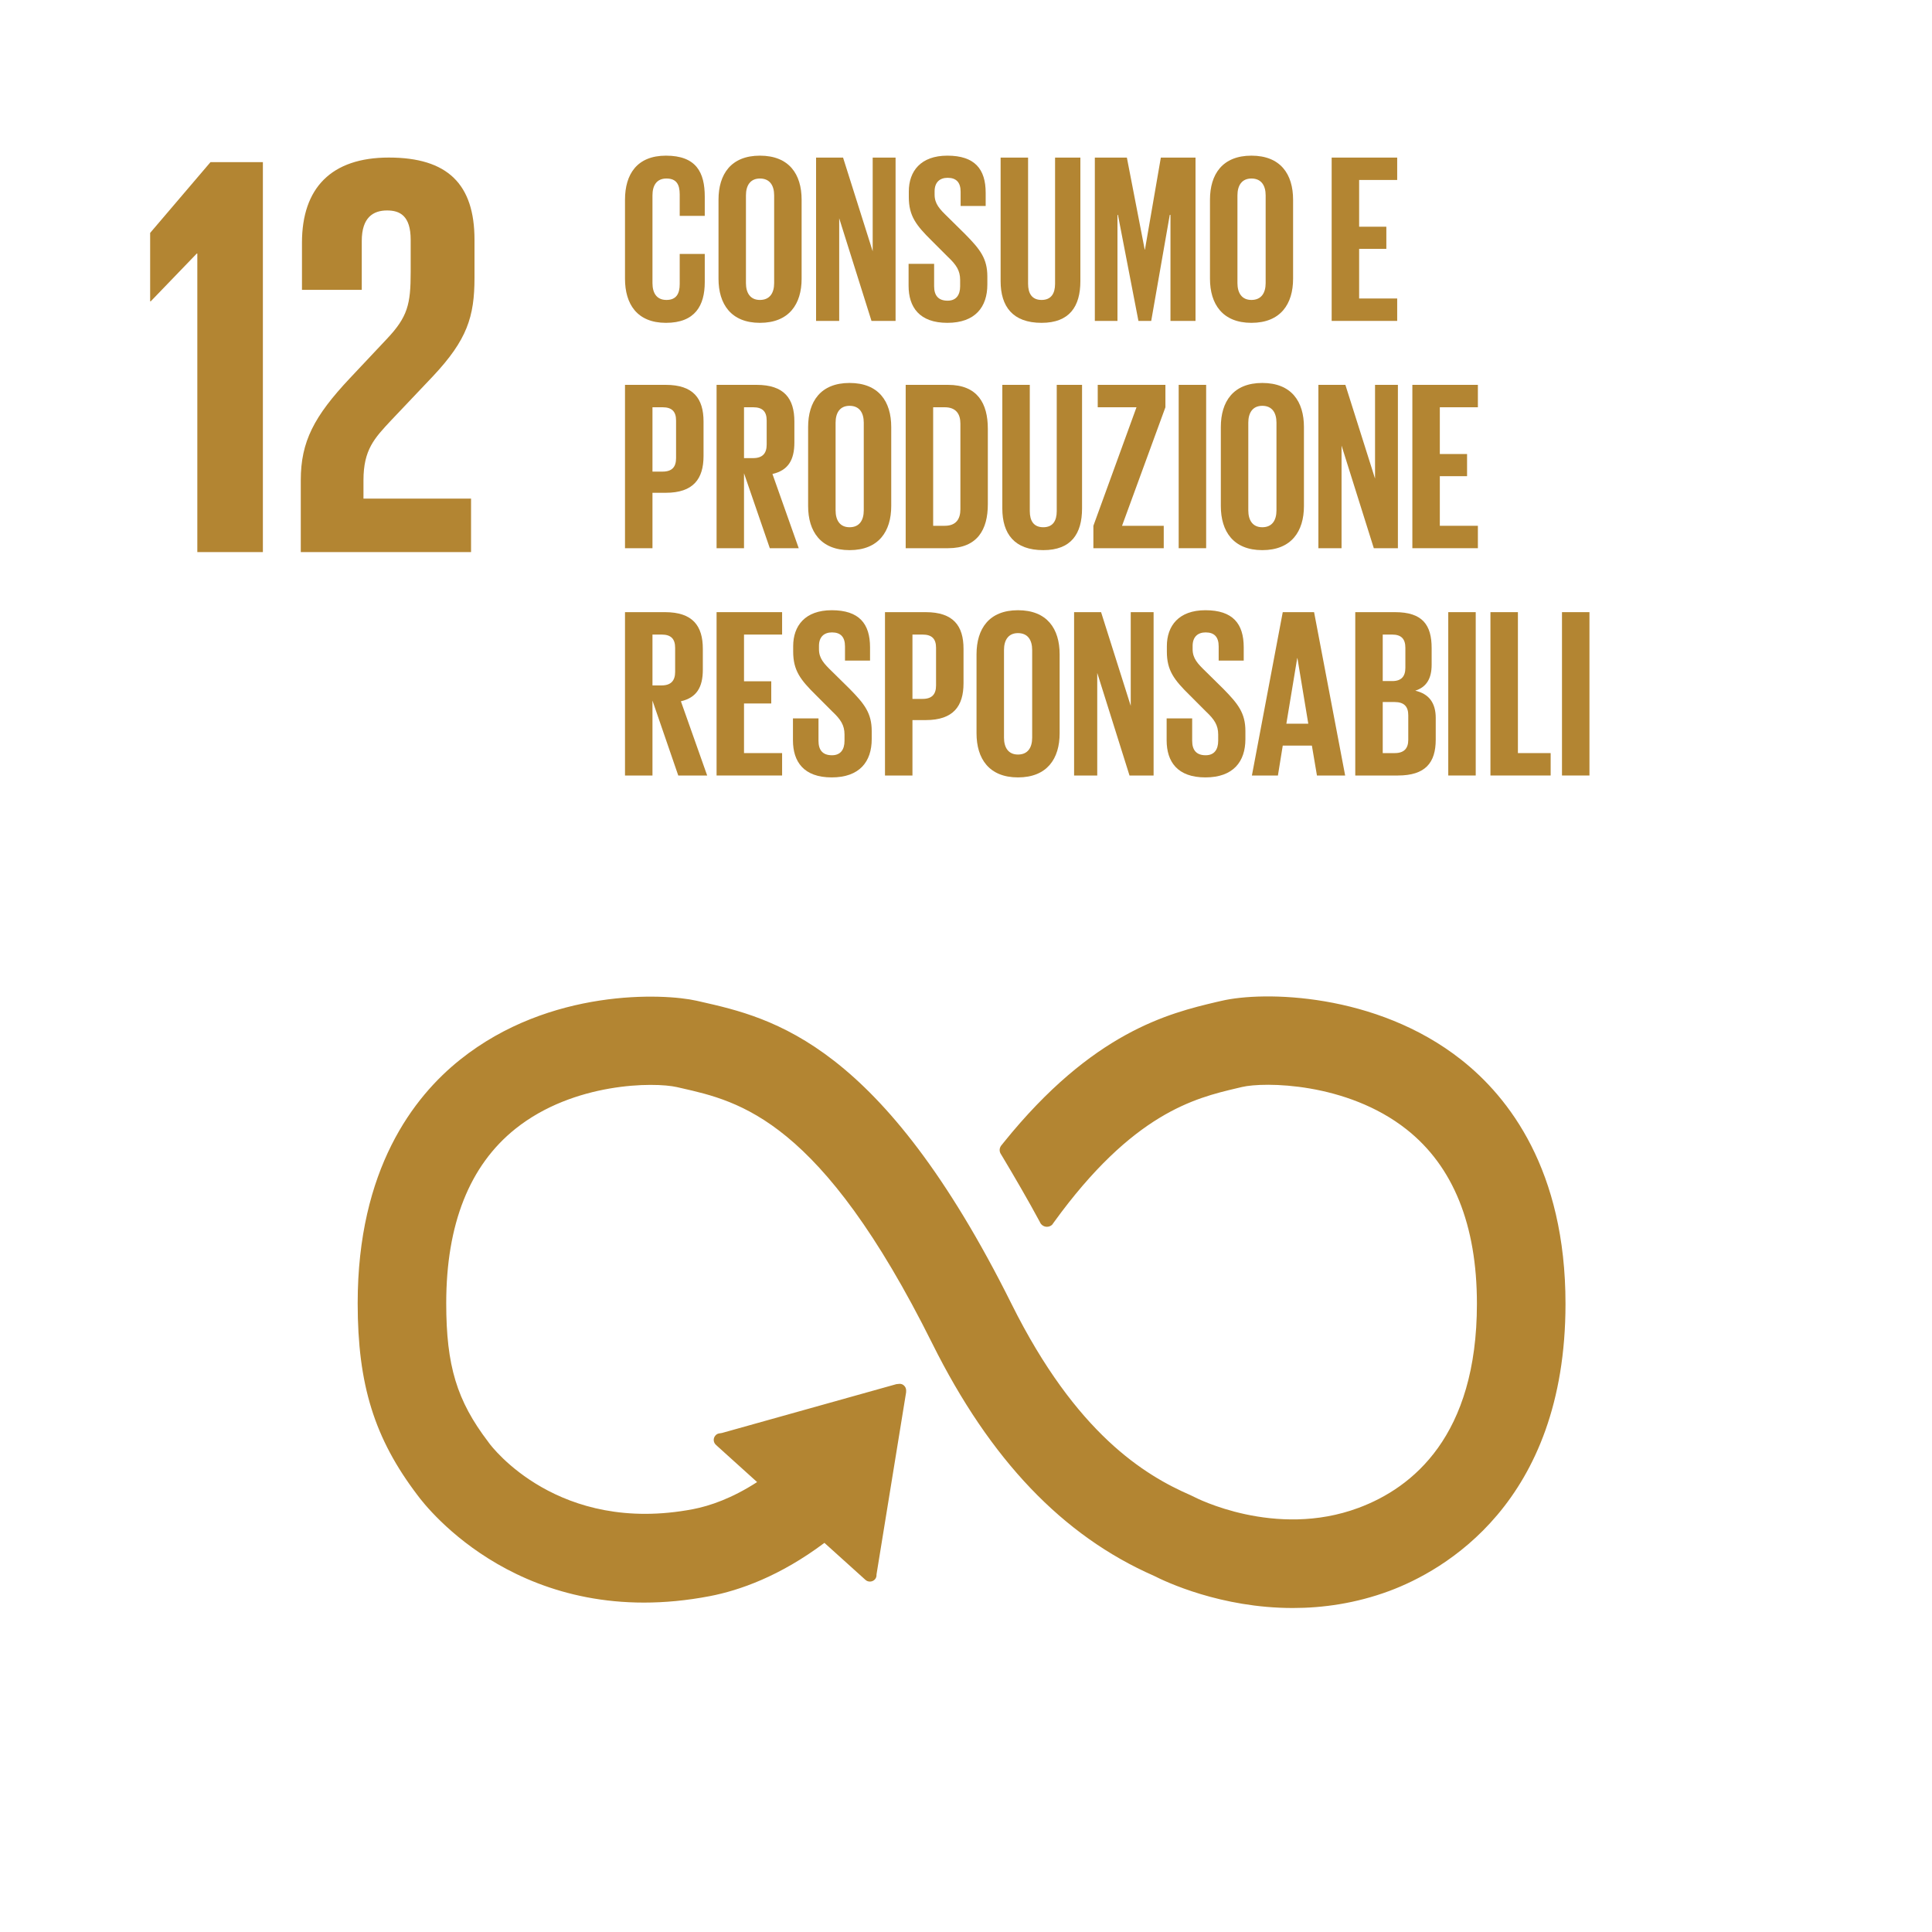 <?xml version="1.0" encoding="UTF-8"?>
<svg width="60px" height="60px" viewBox="0 0 60 60" version="1.1" xmlns="http://www.w3.org/2000/svg" xmlns:xlink="http://www.w3.org/1999/xlink">
    <title>51AA68EA-F481-4C63-9FE7-7C91BA9439CE</title>
    <g id="proposta" stroke="none" stroke-width="1" fill="none" fill-rule="evenodd">
        <g id="homepage" transform="translate(-243, -5249)">
            <g id="chi-siamo-copy-3" transform="translate(0, 4860)">
                <g id="Group-5" transform="translate(163, 223)">
                    <g id="SDG-icon-IT--12" transform="translate(80, 166)">
                        <polygon id="Fill-1" fill="#FFFFFF" points="0 60 60 60 60 0 0 0"></polygon>
                        <polyline id="Fill-3" fill="#B38532" points="6.11 7.875 6.128 7.875 6.128 17.145 8.164 17.145 8.164 5.035 6.537 5.035 4.663 7.233 4.663 9.358 4.681 9.358 6.11 7.875"></polyline>
                        <path d="M9.378,7.537 L9.378,9.001 L11.235,9.001 L11.235,7.482 C11.235,6.75 11.593,6.536 12.021,6.536 C12.415,6.536 12.754,6.696 12.754,7.447 L12.754,8.447 C12.754,9.448 12.665,9.84 12.003,10.537 L10.861,11.751 C9.753,12.93 9.341,13.716 9.341,14.913 L9.341,17.146 L14.629,17.146 L14.629,15.484 L11.288,15.484 L11.288,14.913 C11.288,13.966 11.628,13.609 12.146,13.055 L13.45,11.68 C14.504,10.555 14.736,9.84 14.736,8.626 L14.736,7.447 C14.736,5.714 13.897,4.893 12.075,4.893 C10.288,4.893 9.378,5.839 9.378,7.537" id="Fill-4" fill="#B38532"></path>
                        <path d="M19.41,8.657 L19.41,6.203 C19.41,5.41 19.784,4.834 20.682,4.834 C21.625,4.834 21.887,5.358 21.887,6.106 L21.887,6.704 L21.109,6.704 L21.109,6.038 C21.109,5.724 21.004,5.544 20.697,5.544 C20.391,5.544 20.263,5.761 20.263,6.068 L20.263,8.791 C20.263,9.098 20.391,9.315 20.697,9.315 C21.004,9.315 21.109,9.121 21.109,8.821 L21.109,7.886 L21.887,7.886 L21.887,8.761 C21.887,9.487 21.588,10.026 20.682,10.026 C19.784,10.026 19.41,9.442 19.41,8.657" id="Fill-5" fill="#B38532"></path>
                        <path d="M24.042,8.791 L24.042,6.068 C24.042,5.761 23.907,5.544 23.6,5.544 C23.301,5.544 23.166,5.761 23.166,6.068 L23.166,8.791 C23.166,9.098 23.301,9.315 23.6,9.315 C23.907,9.315 24.042,9.098 24.042,8.791 Z M22.314,8.657 L22.314,6.203 C22.314,5.41 22.703,4.834 23.6,4.834 C24.506,4.834 24.895,5.41 24.895,6.203 L24.895,8.657 C24.895,9.442 24.506,10.026 23.6,10.026 C22.703,10.026 22.314,9.442 22.314,8.657 L22.314,8.657 Z" id="Fill-6" fill="#B38532"></path>
                        <polyline id="Fill-7" fill="#B38532" points="26.062 6.779 26.062 9.966 25.344 9.966 25.344 4.894 26.182 4.894 27.102 7.804 27.102 4.894 27.813 4.894 27.813 9.966 27.065 9.966 26.062 6.779"></polyline>
                        <path d="M28.217,8.874 L28.217,8.193 L29.01,8.193 L29.01,8.889 C29.01,9.173 29.137,9.338 29.429,9.338 C29.698,9.338 29.818,9.158 29.818,8.889 L29.818,8.694 C29.818,8.402 29.698,8.223 29.436,7.976 L28.935,7.475 C28.449,6.996 28.224,6.704 28.224,6.121 L28.224,5.948 C28.224,5.32 28.591,4.834 29.421,4.834 C30.274,4.834 30.611,5.253 30.611,5.986 L30.611,6.397 L29.833,6.397 L29.833,5.956 C29.833,5.664 29.698,5.522 29.429,5.522 C29.19,5.522 29.025,5.657 29.025,5.941 L29.025,6.046 C29.025,6.33 29.182,6.495 29.429,6.734 L29.975,7.273 C30.439,7.744 30.663,8.028 30.663,8.589 L30.663,8.836 C30.663,9.532 30.289,10.026 29.421,10.026 C28.554,10.026 28.217,9.54 28.217,8.874" id="Fill-8" fill="#B38532"></path>
                        <path d="M33.552,4.894 L33.552,8.731 C33.552,9.517 33.215,10.026 32.347,10.026 C31.449,10.026 31.075,9.517 31.075,8.731 L31.075,4.894 L31.928,4.894 L31.928,8.814 C31.928,9.113 32.048,9.315 32.347,9.315 C32.646,9.315 32.766,9.113 32.766,8.814 L32.766,4.894 L33.552,4.894" id="Fill-9" fill="#B38532"></path>
                        <polyline id="Fill-10" fill="#B38532" points="36.35 6.674 36.328 6.674 35.752 9.966 35.355 9.966 34.719 6.674 34.704 6.674 34.704 9.966 34.001 9.966 34.001 4.894 34.996 4.894 35.55 7.752 35.557 7.752 36.051 4.894 37.128 4.894 37.128 9.966 36.35 9.966 36.35 6.674"></polyline>
                        <path d="M39.306,8.791 L39.306,6.068 C39.306,5.761 39.171,5.544 38.864,5.544 C38.565,5.544 38.43,5.761 38.43,6.068 L38.43,8.791 C38.43,9.098 38.565,9.315 38.864,9.315 C39.171,9.315 39.306,9.098 39.306,8.791 Z M37.577,8.657 L37.577,6.203 C37.577,5.41 37.966,4.834 38.864,4.834 C39.769,4.834 40.158,5.41 40.158,6.203 L40.158,8.657 C40.158,9.442 39.769,10.026 38.864,10.026 C37.966,10.026 37.577,9.442 37.577,8.657 L37.577,8.657 Z" id="Fill-11" fill="#B38532"></path>
                        <polyline id="Fill-12" fill="#B38532" points="41.356 4.894 43.391 4.894 43.391 5.589 42.209 5.589 42.209 7.041 43.054 7.041 43.054 7.729 42.209 7.729 42.209 9.27 43.391 9.27 43.391 9.966 41.356 9.966 41.356 4.894"></polyline>
                        <path d="M20.263,12.648 L20.263,14.646 L20.577,14.646 C20.869,14.646 20.996,14.504 20.996,14.227 L20.996,13.06 C20.996,12.783 20.869,12.648 20.577,12.648 L20.263,12.648 Z M19.41,11.952 L20.675,11.952 C21.535,11.952 21.849,12.379 21.849,13.09 L21.849,14.16 C21.849,14.87 21.535,15.304 20.675,15.304 L20.263,15.304 L20.263,17.025 L19.41,17.025 L19.41,11.952 L19.41,11.952 Z" id="Fill-13" fill="#B38532"></path>
                        <path d="M23.106,12.648 L23.106,14.227 L23.391,14.227 C23.683,14.227 23.81,14.077 23.81,13.808 L23.81,13.06 C23.81,12.783 23.683,12.648 23.391,12.648 L23.106,12.648 Z M23.106,14.698 L23.106,17.025 L22.254,17.025 L22.254,11.952 L23.496,11.952 C24.356,11.952 24.67,12.379 24.67,13.09 L24.67,13.741 C24.67,14.287 24.476,14.608 23.989,14.72 L24.805,17.025 L23.907,17.025 L23.106,14.698 L23.106,14.698 Z" id="Fill-14" fill="#B38532"></path>
                        <path d="M26.825,15.85 L26.825,13.127 C26.825,12.82 26.691,12.603 26.384,12.603 C26.084,12.603 25.95,12.82 25.95,13.127 L25.95,15.85 C25.95,16.157 26.084,16.374 26.384,16.374 C26.691,16.374 26.825,16.157 26.825,15.85 Z M25.097,15.716 L25.097,13.262 C25.097,12.469 25.486,11.893 26.384,11.893 C27.289,11.893 27.678,12.469 27.678,13.262 L27.678,15.716 C27.678,16.501 27.289,17.085 26.384,17.085 C25.486,17.085 25.097,16.501 25.097,15.716 L25.097,15.716 Z" id="Fill-15" fill="#B38532"></path>
                        <path d="M29.339,16.329 C29.691,16.329 29.826,16.12 29.826,15.813 L29.826,13.157 C29.826,12.858 29.691,12.648 29.339,12.648 L28.98,12.648 L28.98,16.329 L29.339,16.329 Z M30.678,13.314 L30.678,15.663 C30.678,16.441 30.357,17.025 29.444,17.025 L28.127,17.025 L28.127,11.952 L29.444,11.952 C30.357,11.952 30.678,12.529 30.678,13.314 L30.678,13.314 Z" id="Fill-16" fill="#B38532"></path>
                        <path d="M33.604,11.952 L33.604,15.79 C33.604,16.576 33.267,17.085 32.4,17.085 C31.502,17.085 31.128,16.576 31.128,15.79 L31.128,11.952 L31.981,11.952 L31.981,15.873 C31.981,16.172 32.1,16.374 32.4,16.374 C32.699,16.374 32.818,16.172 32.818,15.873 L32.818,11.952 L33.604,11.952" id="Fill-17" fill="#B38532"></path>
                        <polyline id="Fill-18" fill="#B38532" points="34.846 16.329 36.141 16.329 36.141 17.025 33.956 17.025 33.956 16.329 35.295 12.648 34.091 12.648 34.091 11.952 36.193 11.952 36.193 12.648 34.846 16.329"></polyline>
                        <polygon id="Fill-19" fill="#B38532" points="36.605 17.025 37.458 17.025 37.458 11.952 36.605 11.952"></polygon>
                        <path d="M39.642,15.85 L39.642,13.127 C39.642,12.82 39.508,12.603 39.201,12.603 C38.902,12.603 38.767,12.82 38.767,13.127 L38.767,15.85 C38.767,16.157 38.902,16.374 39.201,16.374 C39.508,16.374 39.642,16.157 39.642,15.85 Z M37.914,15.716 L37.914,13.262 C37.914,12.469 38.303,11.893 39.201,11.893 C40.106,11.893 40.495,12.469 40.495,13.262 L40.495,15.716 C40.495,16.501 40.106,17.085 39.201,17.085 C38.303,17.085 37.914,16.501 37.914,15.716 L37.914,15.716 Z" id="Fill-20" fill="#B38532"></path>
                        <polyline id="Fill-21" fill="#B38532" points="41.663 13.838 41.663 17.025 40.944 17.025 40.944 11.952 41.782 11.952 42.703 14.863 42.703 11.952 43.413 11.952 43.413 17.025 42.665 17.025 41.663 13.838"></polyline>
                        <polyline id="Fill-22" fill="#B38532" points="43.862 11.952 45.897 11.952 45.897 12.648 44.715 12.648 44.715 14.1 45.561 14.1 45.561 14.788 44.715 14.788 44.715 16.329 45.897 16.329 45.897 17.025 43.862 17.025 43.862 11.952"></polyline>
                        <path d="M20.263,19.707 L20.263,21.286 L20.548,21.286 C20.839,21.286 20.967,21.136 20.967,20.867 L20.967,20.118 C20.967,19.842 20.839,19.707 20.548,19.707 L20.263,19.707 Z M20.263,21.757 L20.263,24.084 L19.41,24.084 L19.41,19.011 L20.652,19.011 C21.513,19.011 21.827,19.438 21.827,20.148 L21.827,20.799 C21.827,21.345 21.632,21.667 21.146,21.779 L21.962,24.084 L21.064,24.084 L20.263,21.757 L20.263,21.757 Z" id="Fill-23" fill="#B38532"></path>
                        <polyline id="Fill-24" fill="#B38532" points="22.254 19.011 24.289 19.011 24.289 19.707 23.106 19.707 23.106 21.158 23.952 21.158 23.952 21.847 23.106 21.847 23.106 23.388 24.289 23.388 24.289 24.084 22.254 24.084 22.254 19.011"></polyline>
                        <path d="M24.626,22.991 L24.626,22.311 L25.419,22.311 L25.419,23.006 C25.419,23.291 25.546,23.455 25.838,23.455 C26.107,23.455 26.227,23.276 26.227,23.006 L26.227,22.812 C26.227,22.52 26.107,22.34 25.845,22.094 L25.344,21.592 C24.858,21.114 24.633,20.822 24.633,20.238 L24.633,20.066 C24.633,19.438 25,18.951 25.83,18.951 C26.683,18.951 27.02,19.37 27.02,20.104 L27.02,20.515 L26.242,20.515 L26.242,20.074 C26.242,19.782 26.107,19.64 25.838,19.64 C25.598,19.64 25.434,19.774 25.434,20.059 L25.434,20.163 C25.434,20.448 25.591,20.612 25.838,20.852 L26.384,21.39 C26.848,21.862 27.072,22.146 27.072,22.707 L27.072,22.954 C27.072,23.65 26.698,24.143 25.83,24.143 C24.962,24.143 24.626,23.657 24.626,22.991" id="Fill-25" fill="#B38532"></path>
                        <path d="M28.337,19.707 L28.337,21.705 L28.651,21.705 C28.943,21.705 29.07,21.562 29.07,21.286 L29.07,20.118 C29.07,19.842 28.943,19.707 28.651,19.707 L28.337,19.707 Z M27.484,19.011 L28.748,19.011 C29.609,19.011 29.923,19.438 29.923,20.148 L29.923,21.218 C29.923,21.929 29.609,22.363 28.748,22.363 L28.337,22.363 L28.337,24.084 L27.484,24.084 L27.484,19.011 L27.484,19.011 Z" id="Fill-26" fill="#B38532"></path>
                        <path d="M32.055,22.909 L32.055,20.186 C32.055,19.879 31.921,19.662 31.614,19.662 C31.315,19.662 31.18,19.879 31.18,20.186 L31.18,22.909 C31.18,23.216 31.315,23.433 31.614,23.433 C31.921,23.433 32.055,23.216 32.055,22.909 Z M30.327,22.774 L30.327,20.321 C30.327,19.527 30.716,18.951 31.614,18.951 C32.519,18.951 32.908,19.527 32.908,20.321 L32.908,22.774 C32.908,23.56 32.519,24.143 31.614,24.143 C30.716,24.143 30.327,23.56 30.327,22.774 L30.327,22.774 Z" id="Fill-27" fill="#B38532"></path>
                        <polyline id="Fill-28" fill="#B38532" points="34.076 20.897 34.076 24.084 33.357 24.084 33.357 19.011 34.195 19.011 35.116 21.921 35.116 19.011 35.826 19.011 35.826 24.084 35.078 24.084 34.076 20.897"></polyline>
                        <path d="M36.231,22.991 L36.231,22.311 L37.024,22.311 L37.024,23.006 C37.024,23.291 37.151,23.455 37.443,23.455 C37.712,23.455 37.832,23.276 37.832,23.006 L37.832,22.812 C37.832,22.52 37.712,22.34 37.45,22.094 L36.949,21.592 C36.462,21.114 36.238,20.822 36.238,20.238 L36.238,20.066 C36.238,19.438 36.605,18.951 37.435,18.951 C38.288,18.951 38.625,19.37 38.625,20.104 L38.625,20.515 L37.847,20.515 L37.847,20.074 C37.847,19.782 37.712,19.64 37.443,19.64 C37.203,19.64 37.038,19.774 37.038,20.059 L37.038,20.163 C37.038,20.448 37.196,20.612 37.443,20.852 L37.989,21.39 C38.453,21.862 38.677,22.146 38.677,22.707 L38.677,22.954 C38.677,23.65 38.303,24.143 37.435,24.143 C36.567,24.143 36.231,23.657 36.231,22.991" id="Fill-29" fill="#B38532"></path>
                        <path d="M39.949,22.475 L40.63,22.475 L40.293,20.44 L40.286,20.44 L39.949,22.475 Z M38.879,24.084 L39.837,19.011 L40.81,19.011 L41.775,24.084 L40.899,24.084 L40.742,23.156 L39.837,23.156 L39.687,24.084 L38.879,24.084 L38.879,24.084 Z" id="Fill-30" fill="#B38532"></path>
                        <path d="M42.942,21.802 L42.942,23.388 L43.316,23.388 C43.601,23.388 43.735,23.246 43.735,22.976 L43.735,22.213 C43.735,21.944 43.608,21.802 43.309,21.802 L42.942,21.802 Z M42.942,21.151 L43.241,21.151 C43.518,21.151 43.645,21.009 43.645,20.74 L43.645,20.118 C43.645,19.842 43.518,19.707 43.234,19.707 L42.942,19.707 L42.942,21.151 Z M42.089,19.011 L43.324,19.011 C44.177,19.011 44.461,19.408 44.461,20.126 L44.461,20.642 C44.461,21.069 44.304,21.338 43.952,21.45 C44.379,21.547 44.588,21.832 44.588,22.296 L44.588,22.969 C44.588,23.687 44.266,24.084 43.413,24.084 L42.089,24.084 L42.089,19.011 L42.089,19.011 Z" id="Fill-31" fill="#B38532"></path>
                        <polygon id="Fill-32" fill="#B38532" points="44.977 24.084 45.83 24.084 45.83 19.011 44.977 19.011"></polygon>
                        <polyline id="Fill-33" fill="#B38532" points="46.287 19.011 47.14 19.011 47.14 23.388 48.157 23.388 48.157 24.084 46.287 24.084 46.287 19.011"></polyline>
                        <polygon id="Fill-34" fill="#B38532" points="48.509 24.084 49.362 24.084 49.362 19.011 48.509 19.011"></polygon>
                        <path d="M45.385,32.915 C42.733,30.82 39.219,30.777 37.932,31.083 L37.782,31.117 C36.296,31.468 33.935,32.049 31.172,35.479 C31.156,35.498 31.14,35.517 31.126,35.537 L31.091,35.579 C31.064,35.618 31.045,35.662 31.045,35.713 C31.045,35.754 31.055,35.792 31.075,35.827 L31.139,35.933 C31.486,36.513 31.923,37.26 32.293,37.948 C32.296,37.956 32.3,37.961 32.303,37.97 C32.342,38.046 32.421,38.099 32.514,38.099 C32.578,38.099 32.635,38.074 32.677,38.033 C32.694,38.01 32.712,37.987 32.727,37.963 C35.18,34.57 37.109,34.102 38.414,33.795 L38.57,33.758 C39.247,33.596 41.822,33.606 43.68,35.073 C45.131,36.218 45.867,38.041 45.867,40.489 C45.867,44.596 43.87,46.202 42.193,46.827 C39.597,47.797 37.107,46.5 37.089,46.49 L36.977,46.436 C35.55,45.816 33.422,44.528 31.416,40.499 C27.372,32.378 23.99,31.613 21.752,31.106 L21.633,31.079 C20.614,30.848 17.074,30.685 14.293,32.906 C12.839,34.065 11.108,36.319 11.108,40.472 C11.108,43.003 11.628,44.674 12.964,46.432 C13.257,46.832 16.252,50.679 22.041,49.57 C22.967,49.392 24.223,48.95 25.603,47.915 L26.877,49.064 C26.96,49.14 27.093,49.134 27.17,49.05 C27.206,49.011 27.222,48.961 27.221,48.912 L27.221,48.895 L28.14,43.24 L28.141,43.178 C28.14,43.122 28.117,43.066 28.072,43.027 C28.034,42.99 27.985,42.976 27.937,42.976 L27.898,42.98 L27.838,42.986 L22.422,44.502 L22.324,44.518 C22.284,44.526 22.248,44.547 22.22,44.579 C22.141,44.665 22.149,44.796 22.235,44.872 L22.299,44.931 L23.513,46.027 C22.729,46.534 22.046,46.767 21.525,46.868 C17.336,47.667 15.268,44.924 15.189,44.816 L15.16,44.776 C14.187,43.498 13.858,42.413 13.858,40.472 C13.858,38.017 14.582,36.194 16.008,35.055 C17.819,33.609 20.318,33.601 21.023,33.761 L21.145,33.789 C22.979,34.204 25.492,34.772 28.953,41.724 C30.75,45.334 33.002,47.694 35.836,48.938 C36.196,49.122 37.917,49.938 40.149,49.938 C41.083,49.938 42.106,49.796 43.155,49.406 C44.797,48.793 48.618,46.698 48.618,40.489 C48.618,36.338 46.86,34.079 45.385,32.915" id="Fill-36" fill="#B38532"></path>
                    </g>
                </g>
            </g>
        </g>
    </g>
</svg>